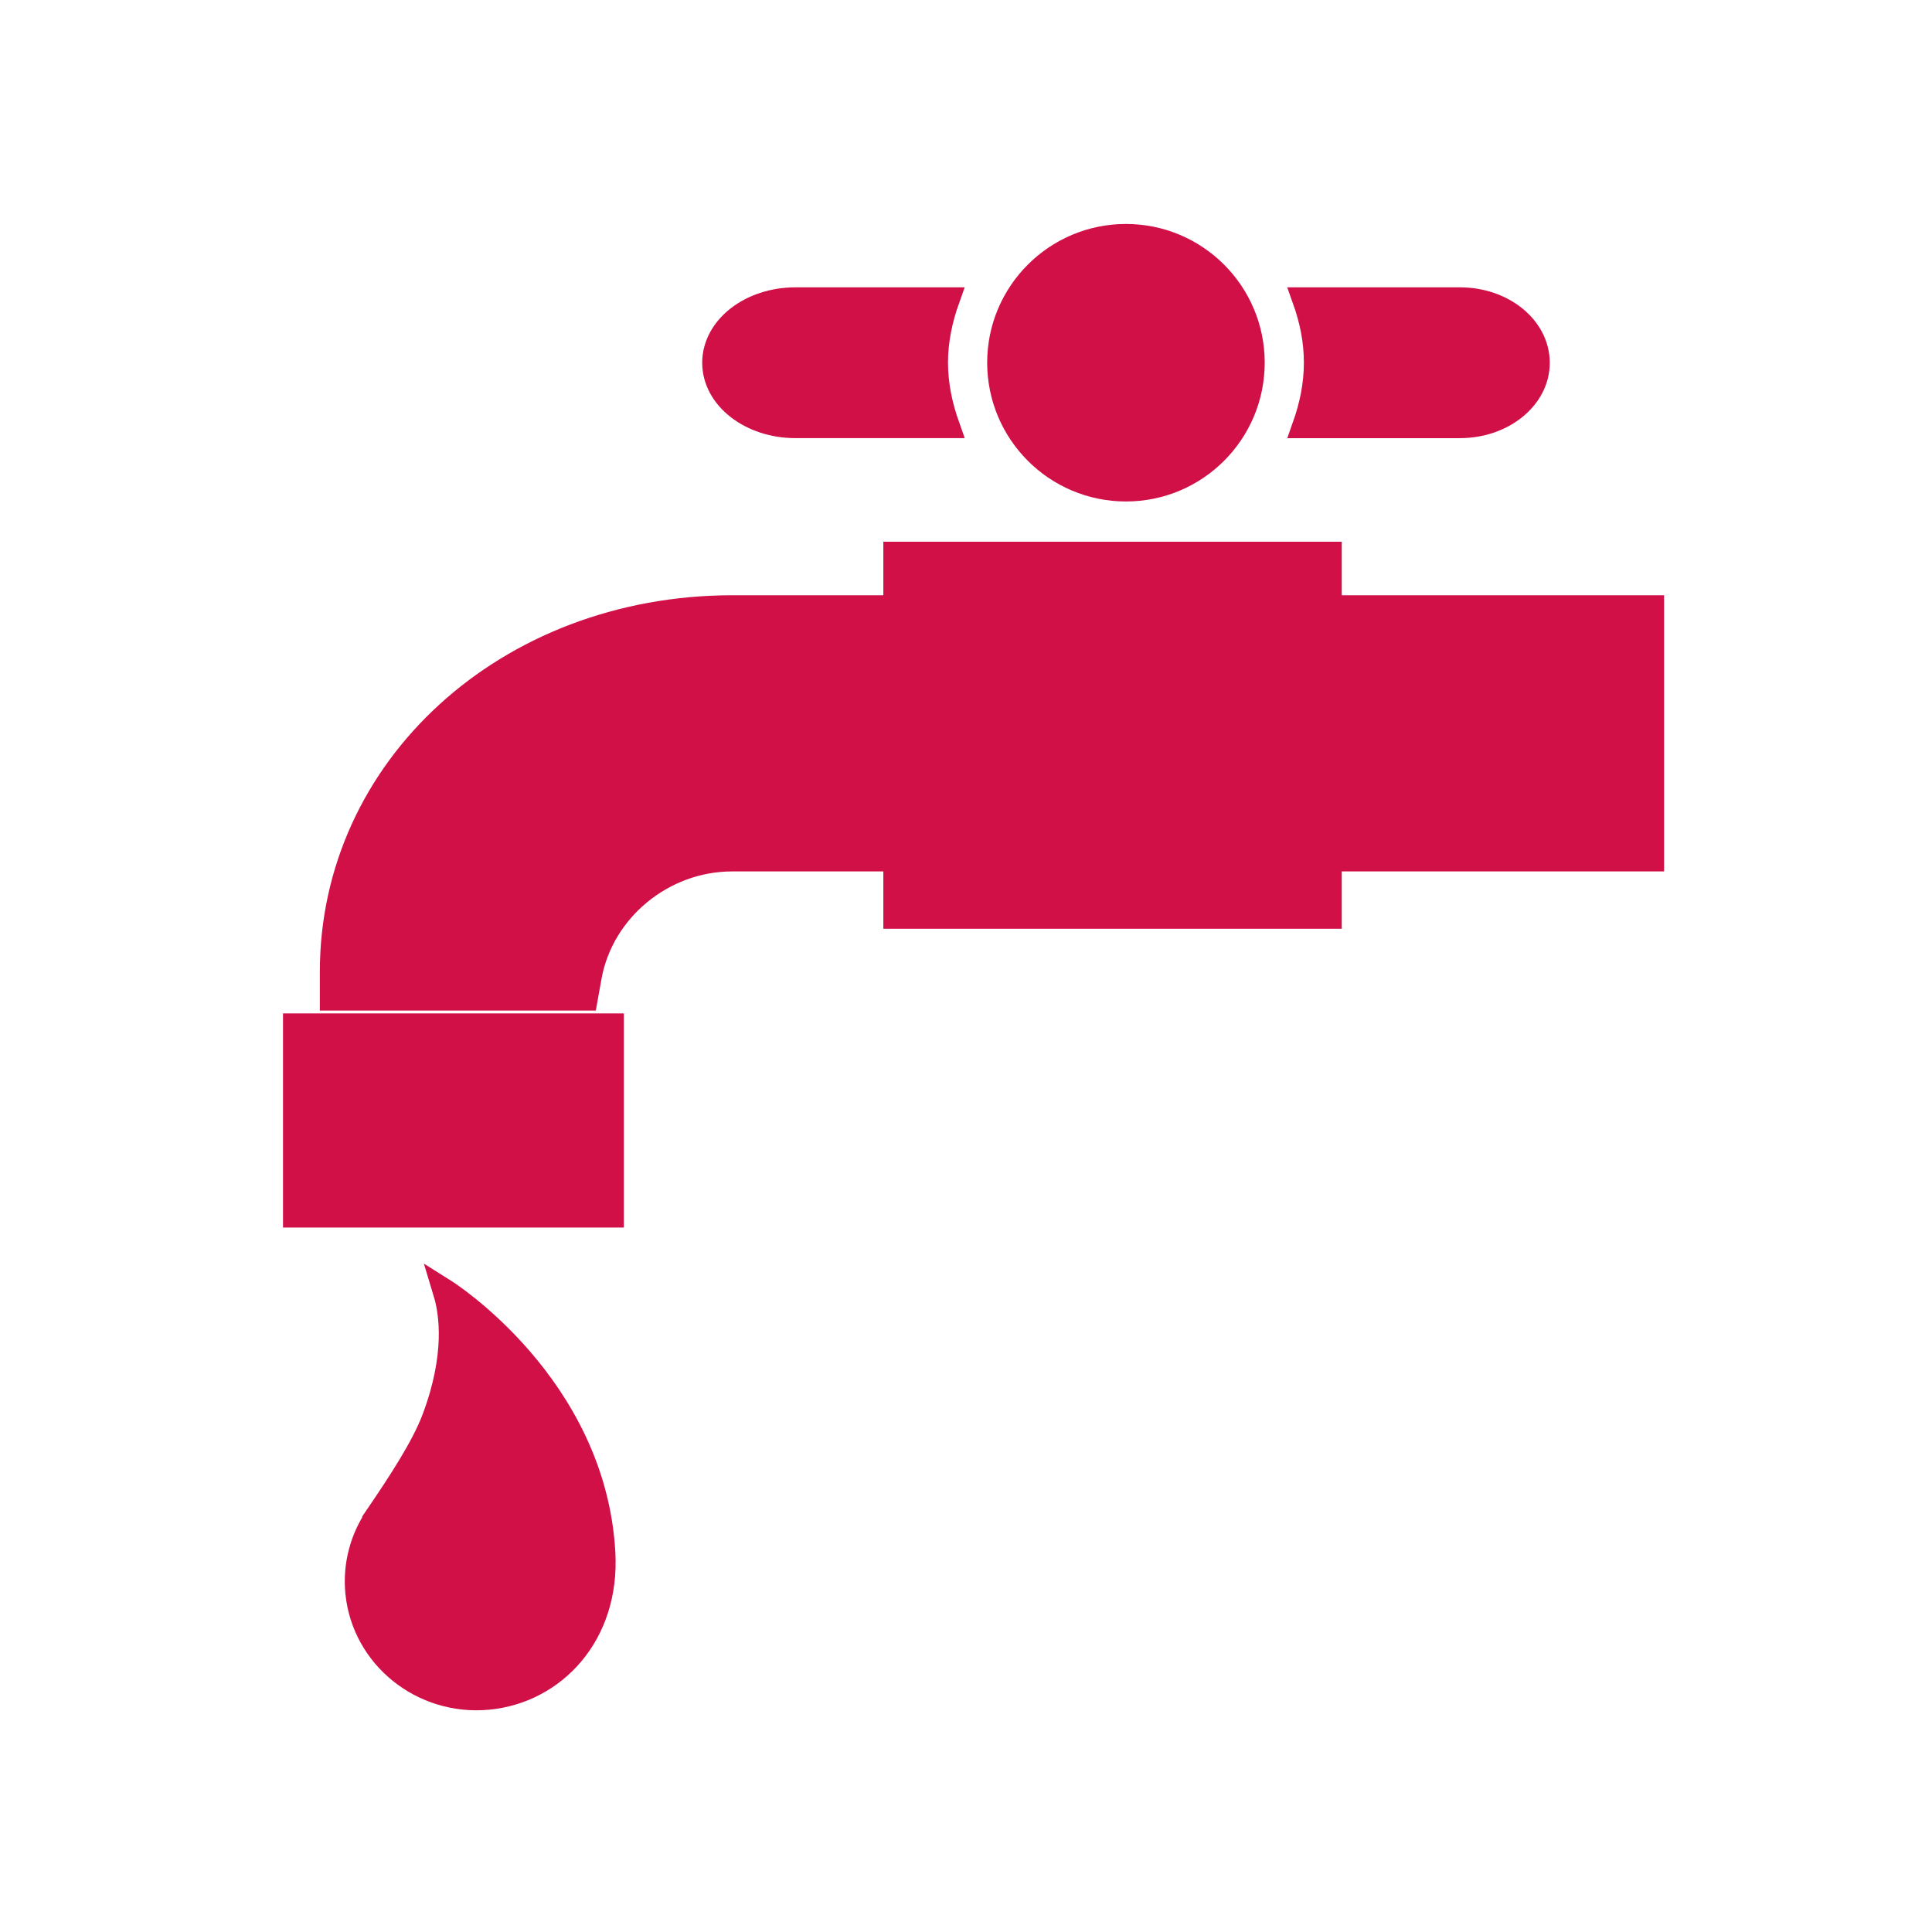 <?xml version="1.0" encoding="iso-8859-1"?>
<!-- Generator: Adobe Illustrator 14.0.0, SVG Export Plug-In . SVG Version: 6.00 Build 43363)  -->
<!DOCTYPE svg PUBLIC "-//W3C//DTD SVG 1.1//EN" "http://www.w3.org/Graphics/SVG/1.1/DTD/svg11.dtd">
<svg version="1.1" xmlns="http://www.w3.org/2000/svg" xmlns:xlink="http://www.w3.org/1999/xlink" x="0px" y="0px" width="80px"
	 height="80px" viewBox="0 0 80 80" style="enable-background:new 0 0 80 80;" xml:space="preserve">
<g id="Ebene_1" style="display:none;">
	<g style="display:inline;">
		<polygon style="fill:#666666;" points="35.142,13.862 25.736,46.386 41.643,45.02 32.807,66.185 56.848,37.622 35.476,40.086 
			50.894,8.498 		"/>
	</g>
	<path style="display:inline;fill:#666666;" d="M50.039,9.161L35.5,38.679l-1.107,2.252l2.492-0.287l18.098-2.076l-20.04,24.395
		l7.153-16.728l0.924-2.153l-2.331,0.254L25.843,45.95l9.454-31.548L50.039,9.161 M52.76,6.74l-18.576,6.602L23.938,47.534
		l16.902-1.835l-10.931,25.55l28.282-34.427l-21.46,2.461L52.76,6.74L52.76,6.74z"/>
</g>
<g id="Ebene_2" style="display:none;">
	<polygon style="display:inline;fill:#D11048;" points="63.308,71.307 60.373,71.307 60.373,59.568 19.292,59.568 19.292,71.307 
		16.358,71.307 16.358,56.635 63.308,56.635 63.308,71.307 	"/>
	<path style="display:inline;fill:#D11048;" d="M31.03,69.78c0,0.842-0.688,1.526-1.528,1.526h-2.813
		c-0.843,0-1.527-0.685-1.527-1.526v-2.813c0-0.845,0.685-1.529,1.527-1.529h2.813c0.84,0,1.528,0.685,1.528,1.529V69.78z"/>
	<path style="display:inline;fill:#D11048;" d="M42.768,69.78c0,0.842-0.688,1.526-1.527,1.526h-2.814
		c-0.842,0-1.527-0.685-1.527-1.526v-2.813c0-0.845,0.685-1.529,1.527-1.529h2.814c0.839,0,1.527,0.685,1.527,1.529V69.78z"/>
	<path style="display:inline;fill:#D11048;" d="M54.505,69.78c0,0.842-0.688,1.526-1.528,1.526h-2.813
		c-0.842,0-1.527-0.685-1.527-1.526v-2.813c0-0.845,0.686-1.529,1.527-1.529h2.813c0.841,0,1.528,0.685,1.528,1.529V69.78z"/>
	<path style="display:inline;fill:#D11048;" d="M33.636,6.513c0.063,0.209,0.129,0.441,0.192,0.662
		c0.463,1.814,1.298,6.488-1.412,13.721c-1.188,3.172-3.87,7.276-6.46,11.069l0.013,0.012c-1.649,2.435-2.495,5.418-2.183,8.553
		c0.724,7.25,7.323,12.546,14.744,11.846c7.417-0.713,13.5-7.095,12.989-16.316C50.479,17.11,33.636,6.513,33.636,6.513z
		 M38.214,50.764c-4.801,0.409-9.074-2.648-9.541-6.823c-0.202-1.8,0.343-3.519,1.411-4.923l-0.007-0.003
		c1.676-2.192,3.412-4.55,4.179-6.379c1.755-4.164,1.215-6.857,0.917-7.9c-0.042-0.129-0.084-0.264-0.128-0.387
		c0,0,10.9,6.104,11.58,17.025C46.951,46.683,43.014,50.362,38.214,50.764z"/>
</g>
<g id="Ebene_3" style="display:none;">
	<circle style="display:inline;fill:#FFFFFF;" cx="49.684" cy="48.227" r="17.67"/>
	
		<rect x="32.221" y="19.273" transform="matrix(-0.507 0.862 -0.862 -0.507 101.922 32.24)" style="display:inline;fill:#D11048;" width="19.044" height="51.979"/>
	<path style="display:inline;fill:#FFFFFF;stroke:#D11048;stroke-width:2;" d="M70.728,62.403
		c-2.443,4.158-7.001,6.015-10.176,4.146c-3.177-1.866-3.766-6.753-1.321-10.907c2.448-4.163,7.005-6.019,10.178-4.15
		C72.584,53.361,73.175,58.244,70.728,62.403"/>
	<path style="display:inline;fill:none;stroke:#D11048;stroke-width:2;stroke-linecap:round;" d="M53.408,30.415
		c5.587,1.72,11.938,4.441,12.823,12.659"/>
	
		<linearGradient id="SVGID_1_" gradientUnits="userSpaceOnUse" x1="1702.611" y1="-9065.138" x2="1681.876" y2="-9102.671" gradientTransform="matrix(0.251 0.968 -0.968 0.251 -9186.397 678.175)">
		<stop  offset="0" style="stop-color:#FFFFFF"/>
		<stop  offset="1" style="stop-color:#D11048"/>
	</linearGradient>
	<path style="display:inline;fill:url(#SVGID_1_);" d="M10.338,46.049l27.408,15.644c-5.232-4.293-7.074-13.94-3.152-21.2
		c4.488-8.31,14.519-11.557,19.865-10.219L22.741,16.267c0,0-5.213,1.642-9.332,8.643C8.233,33.138,8.719,43.804,10.338,46.049"/>
	<path style="display:inline;fill:none;stroke:#D11048;stroke-width:2;stroke-linecap:round;" d="M54.159,64.615
		c-8.938,2.316-20.088-1.299-20.999-12.472"/>
	<path style="display:inline;fill:none;stroke:#D11048;stroke-width:2;" d="M9.953,45.84l27.862,15.677
		c-5.23-4.296-6.869-13.831-2.361-22.028c4.727-8.595,16.092-10.79,23.398-7.496L22.455,16.649"/>
</g>
<g id="Ebene_4" style="display:none;">
	<path style="display:inline;fill:#D11048;" d="M45.726,9.937c-0.625-0.612-1.354-1.073-2.128-1.384
		c-0.773-0.303-1.595-0.457-2.411-0.457c-0.818,0-1.64,0.153-2.412,0.457c-0.776,0.312-1.509,0.772-2.129,1.384l-3.936,3.861V8.939
		c0-0.789-0.656-1.434-1.463-1.434h-2.622c-0.811,0-1.463,0.645-1.463,1.434v9.776c0,0.156,0.031,0.303,0.081,0.444L11.931,34.175
		v4.292h10.322V59.11h37.842V38.467h10.321V34.17L45.726,9.937z"/>
	<path style="display:inline;fill:#D11048;" d="M61.873,33.404l-20.04-19.649c-0.089-0.095-0.186-0.152-0.292-0.196
		c-0.111-0.042-0.234-0.067-0.354-0.067c-0.124,0-0.245,0.025-0.353,0.067c-0.109,0.043-0.206,0.101-0.295,0.196L19.694,34.17
		l-5.797,0.005l14.314-14.021l0.64-0.598l-0.303-0.842l0.077-9.82h2.622l0.077,0.043v4.859v3.304l6.29-6.169
		c0.476-0.468,1.039-0.83,1.67-1.084c0.604-0.241,1.244-0.359,1.902-0.359c0.656,0,1.296,0.12,1.899,0.358
		c0.63,0.252,1.196,0.615,1.672,1.085l23.7,23.237l-5.807-0.005L61.873,33.404z"/>
	<g style="display:inline;">
		<path style="fill:#FFFFFF;" d="M25.693,55.669V34.888h0.042c0.01-0.994,0.378-1.983,1.094-2.742l11.684-12.294
			c1.47-1.548,3.848-1.548,5.319,0l11.684,12.294c0.721,0.759,1.086,1.748,1.097,2.742h0.043v20.781H25.693z"/>
	</g>
	<path style="display:inline;fill:#D11048;" d="M46.744,51.011c0,1.397-1.246,2.529-2.785,2.529l0,0
		c-1.538,0-2.785-1.132-2.785-2.529V36.574c0-1.393,1.247-2.529,2.785-2.529l0,0c1.539,0,2.785,1.137,2.785,2.529V51.011z"/>
	<path style="display:inline;fill:#D11048;" d="M35.603,51.011c0,1.395-1.248,2.529-2.784,2.529l0,0
		c-1.538,0-2.785-1.135-2.785-2.529V36.577c0-1.396,1.247-2.532,2.785-2.532l0,0c1.537,0,2.784,1.137,2.784,2.532V51.011z"/>
	<path style="display:inline;fill:#D11048;stroke:#D11048;stroke-width:2;" d="M43.909,67.465H13.323v-22.28h30.565V42.4H12.072
		c-0.847,0-1.534,1.318-1.534,2.167v24.148c0,0.846,0.687,1.534,1.534,1.534h31.837c0.849,0,1.534-0.688,1.534-1.534
		S44.758,67.465,43.909,67.465z"/>
</g>
<g id="Ebene_5" style="display:none;">
	<g style="display:inline;">
		<path style="fill:#D11048;" d="M11.5,38.589c0-15.974,12.946-28.923,28.915-28.923l0,0c15.975,0,28.914,12.949,28.92,28.923l0,0
			C69.328,54.558,56.389,67.5,40.414,67.5l0,0C24.445,67.5,11.5,54.558,11.5,38.589L11.5,38.589z M16.817,38.589
			c0.027,13.026,10.571,23.579,23.597,23.592l0,0c13.031-0.013,23.572-10.565,23.59-23.592l0,0
			c-0.018-13.039-10.559-23.582-23.59-23.605l0,0C27.388,15.007,16.845,25.55,16.817,38.589L16.817,38.589z"/>
	</g>
	<g style="display:inline;">
		<defs>
			<path id="SVGID_2_" d="M40.417,17.275c-11.769,0-21.308,9.543-21.308,21.308S28.648,59.89,40.417,59.89
				c11.769,0,21.307-9.542,21.307-21.307S52.186,17.275,40.417,17.275z"/>
		</defs>
		<clipPath id="SVGID_3_">
			<use xlink:href="#SVGID_2_"  style="overflow:visible;"/>
		</clipPath>
		<path style="clip-path:url(#SVGID_3_);fill:#D11048;" d="M53.544,43.789c-4.61,0-9.622-0.721-14.268-2.888
			c-11.514-5.359-26.578,0.033-26.73,0.089l-1.855-5.071c0.705-0.259,17.338-6.221,30.867,0.089
			c11.522,5.374,26.582-0.033,26.729-0.089l1.855,5.071C69.683,41.157,62.352,43.789,53.544,43.789L53.544,43.789z"/>
		<path style="clip-path:url(#SVGID_3_);fill:#D11048;" d="M53.544,31.025c8.808,0,16.139-2.63,16.599-2.795l-1.855-5.072
			c-0.147,0.049-15.255,5.444-26.729,0.083c-13.529-6.305-30.162-0.341-30.867-0.083l1.855,5.072
			c0.152-0.056,15.216-5.455,26.73-0.092C43.922,30.306,48.934,31.025,53.544,31.025L53.544,31.025z"/>
		<path style="clip-path:url(#SVGID_3_);fill:#D11048;" d="M53.544,56.551c8.808,0,16.139-2.627,16.599-2.796l-1.855-5.074
			c-0.15,0.058-15.21,5.461-26.729,0.093c-13.529-6.314-30.168-0.352-30.867-0.093l1.854,5.074
			c0.149-0.053,15.256-5.44,26.731-0.089C43.922,55.831,48.934,56.551,53.544,56.551L53.544,56.551z"/>
	</g>
</g>
<g id="Ebene_6" style="display:none;">
	<g style="display:inline;">
		<defs>
			<circle id="SVGID_4_" cx="40.469" cy="33.965" r="15.121"/>
		</defs>
		<clipPath id="SVGID_5_">
			<use xlink:href="#SVGID_4_"  style="overflow:visible;"/>
		</clipPath>
		<path style="clip-path:url(#SVGID_5_);fill:#D11048;" d="M49.784,37.658c-3.272,0-6.828-0.51-10.126-2.049
			c-8.17-3.802-18.863,0.025-18.97,0.065l-1.316-3.601c0.5-0.182,12.305-4.414,21.908,0.065c8.176,3.815,18.863-0.024,18.97-0.065
			l1.315,3.601C61.239,35.791,56.036,37.658,49.784,37.658L49.784,37.658z M49.784,30.761c6.252,0,11.455-1.867,11.78-1.984
			l-1.314-3.601c-0.105,0.037-10.829,3.864-18.971,0.062c-9.604-4.476-21.408-0.244-21.908-0.062l1.316,3.601
			c0.107-0.041,10.8-3.872,18.97-0.065C42.953,30.252,46.512,30.761,49.784,30.761L49.784,30.761z M49.784,44.555
			c6.252,0,11.455-1.863,11.78-1.984l-1.315-3.6c-0.106,0.04-10.794,3.876-18.97,0.064c-9.604-4.478-21.413-0.246-21.908-0.064
			l1.315,3.6c0.106-0.035,10.827-3.86,18.971-0.06C42.956,44.045,46.512,44.555,49.784,44.555L49.784,44.555z"/>
	</g>
	<path style="display:inline;fill:#D11048;" d="M65.968,33.964c-0.228,13.277-11.29,23.979-24.939,23.979
		c-13.645,0-24.713-10.702-24.933-23.979H9.021V70.25h62.895V33.964H65.968z"/>
	<g style="display:inline;">
		<path style="fill:#D11048;" d="M19.907,33.969c0-11.359,9.204-20.566,20.559-20.566l0,0c11.361,0,20.56,9.207,20.565,20.566l0,0
			c-0.006,11.353-9.204,20.558-20.565,20.558l0,0C29.11,54.527,19.907,45.322,19.907,33.969L19.907,33.969z M23.687,33.969
			c0.019,9.262,7.518,16.763,16.779,16.773l0,0c9.266-0.01,16.761-7.511,16.776-16.773l0,0c-0.016-9.272-7.511-16.769-16.776-16.787
			l0,0C31.204,17.2,23.706,24.697,23.687,33.969L23.687,33.969z"/>
	</g>
</g>
<g id="Ebene_7" style="display:none;">
	<path style="display:inline;fill:#D11048;" d="M30.078,48.816c1.613-10.848,10.936-19.178,22.229-19.178
		c0.809,0,1.605,0.048,2.393,0.13v-0.142L35.701,10.979c-0.479-0.47-1.042-0.827-1.638-1.065c-0.595-0.233-1.226-0.352-1.855-0.352
		c-0.63,0-1.261,0.118-1.856,0.352c-0.597,0.238-1.159,0.595-1.638,1.065l-3.028,2.969v-3.736c0-0.607-0.504-1.104-1.126-1.104
		h-2.018c-0.623,0-1.125,0.497-1.125,1.104v7.521c0,0.121,0.025,0.235,0.063,0.343L9.696,29.629v3.304h7.942v15.883H30.078z"/>
	<path style="display:inline;fill:#D11048;" d="M48.126,29.036l-15.419-15.12c-0.069-0.073-0.143-0.117-0.226-0.149
		c-0.086-0.033-0.178-0.052-0.272-0.052c-0.094,0-0.188,0.019-0.271,0.052c-0.085,0.033-0.159,0.077-0.228,0.149l-16.04,15.71
		l-4.461,0.003l11.016-10.789l0.493-0.458l-0.234-0.65l0.059-7.555h2.018l0.059,0.035v3.736v2.544l4.838-4.748
		c0.368-0.359,0.802-0.639,1.286-0.835c0.467-0.184,0.959-0.275,1.465-0.275c0.505,0,0.997,0.092,1.461,0.275
		c0.487,0.194,0.921,0.475,1.287,0.835L53.19,29.625l-4.465-0.005L48.126,29.036z"/>
	<g style="display:inline;">
		<path style="fill:#FFFFFF;" d="M44.111,31.201v-1.023h-0.033c-0.009-0.764-0.291-1.526-0.844-2.108l-8.991-9.462
			c-1.131-1.189-2.961-1.189-4.094,0l-8.989,9.462c-0.55,0.583-0.833,1.344-0.843,2.108h-0.032v15.992h10.347
			C32.521,39.308,37.562,33.768,44.111,31.201z"/>
	</g>
	<g style="display:inline;">
		<path style="fill:#D11048;" d="M33.778,52.144c0-10.235,8.295-18.535,18.529-18.535l0,0c10.236,0,18.527,8.299,18.532,18.535l0,0
			c-0.005,10.235-8.296,18.528-18.532,18.528l0,0C42.073,70.672,33.778,62.379,33.778,52.144L33.778,52.144z M37.186,52.144
			c0.015,8.351,6.775,15.106,15.122,15.117l0,0c8.349-0.011,15.104-6.767,15.116-15.117l0,0c-0.012-8.354-6.768-15.11-15.116-15.126
			l0,0C43.961,37.033,37.201,43.789,37.186,52.144L37.186,52.144z"/>
	</g>
	<g style="display:inline;">
		<defs>
			<path id="SVGID_6_" d="M52.309,38.905c-7.311,0-13.236,5.928-13.236,13.237c0,7.308,5.925,13.237,13.236,13.237
				s13.236-5.93,13.236-13.237C65.545,44.833,59.619,38.905,52.309,38.905z"/>
		</defs>
		<clipPath id="SVGID_7_">
			<use xlink:href="#SVGID_6_"  style="overflow:visible;"/>
		</clipPath>
		<path style="clip-path:url(#SVGID_7_);fill:#D11048;" d="M60.46,55.374c-2.859,0-5.974-0.446-8.862-1.795
			c-7.151-3.328-16.509,0.02-16.602,0.057l-1.154-3.154c0.438-0.154,10.771-3.859,19.176,0.063
			c7.157,3.337,16.511-0.021,16.604-0.063l1.153,3.154C70.488,53.739,65.933,55.374,60.46,55.374L60.46,55.374z"/>
		<path style="clip-path:url(#SVGID_7_);fill:#D11048;" d="M60.46,46.687c5.473,0,10.028-1.632,10.316-1.735l-1.153-3.15
			c-0.091,0.033-9.477,3.381-16.604,0.055c-8.405-3.917-18.739-0.213-19.176-0.055l1.154,3.15c0.092-0.032,9.45-3.389,16.602-0.054
			C54.483,46.245,57.601,46.687,60.46,46.687L60.46,46.687z"/>
		<path style="clip-path:url(#SVGID_7_);fill:#D11048;" d="M60.46,64.059c5.473,0,10.028-1.632,10.316-1.738l-1.153-3.151
			c-0.094,0.035-9.45,3.394-16.604,0.056c-8.405-3.92-18.742-0.217-19.176-0.056l1.151,3.151c0.093-0.031,9.477-3.375,16.604-0.053
			C54.486,63.61,57.601,64.059,60.46,64.059L60.46,64.059z"/>
	</g>
</g>
<g id="Ebene_8">
	<g id="Ebene_3_1_">
		<path style="fill:#D11048;stroke:#D11048;" d="M38.755,15.013c0-0.922,0.19-1.794,0.482-2.615h-6.3
			c-1.857,0-3.36,1.171-3.36,2.625c0,1.444,1.503,2.619,3.36,2.619h6.302C38.946,16.817,38.755,15.941,38.755,15.013z"/>
		<path style="fill:#D11048;stroke:#D11048;" d="M46.624,9.774c-2.896,0-5.247,2.349-5.247,5.242c0,2.901,2.352,5.249,5.247,5.249
			c2.895,0,5.245-2.348,5.245-5.249C51.869,12.124,49.519,9.774,46.624,9.774z"/>
		<g>
			<path style="fill:#D11048;stroke:#D11048;" d="M14.296,40.791v-0.552c0-8.139,7.03-14.526,16.005-14.542h7.327v-2.214h16.878
				v2.214h13.347v9.332H54.507v2.373H37.628v-2.373h-7.326c-3.12,0.005-5.884,2.288-6.429,5.309l-0.081,0.454H14.296z"/>
			<path style="fill:#D11048;stroke:#D11048;" d="M53.955,24.036v2.214h13.347v8.228H53.955v2.374H38.18v-2.374h-7.878
				c-3.466,0.006-6.387,2.521-6.971,5.763h-8.483c0-8.283,7.298-13.976,15.454-13.991h7.878v-2.214H53.955 M55.059,22.933h-1.104
				H38.18h-1.103v1.104v1.111h-6.775c-9.286,0.016-16.558,6.645-16.558,15.094v1.103h1.104h8.483h0.922l0.163-0.906
				c0.499-2.763,3.03-4.851,5.888-4.855h6.773v1.27v1.104h1.103h15.775h1.104v-1.104v-1.27h12.243h1.104v-1.104v-8.228v-1.103
				h-1.104H55.059v-1.111V22.933L55.059,22.933z"/>
		</g>
		<rect x="12.219" y="42.463" style="fill:#D11048;stroke:#D11048;" width="13.113" height="7.867"/>
		<path style="fill:#D11048;stroke:#D11048;" d="M60.451,12.398h-6.44c0.293,0.821,0.48,1.693,0.48,2.615
			c0,0.928-0.188,1.804-0.48,2.63h6.44c1.78,0,3.222-1.175,3.222-2.619C63.673,13.569,62.231,12.398,60.451,12.398z"/>
		<path style="fill:#D11048;stroke:#D11048;" d="M18.418,53.459c0.023,0.076,0.047,0.162,0.07,0.243
			c0.17,0.666,0.477,2.382-0.519,5.036c-0.436,1.166-1.421,2.672-2.371,4.064l0.004,0.006c-0.605,0.895-0.916,1.989-0.802,3.14
			c0.266,2.661,2.689,4.607,5.413,4.349c2.723-0.262,4.956-2.604,4.768-5.99C24.602,57.35,18.418,53.459,18.418,53.459z"/>
	</g>
</g>
</svg>
